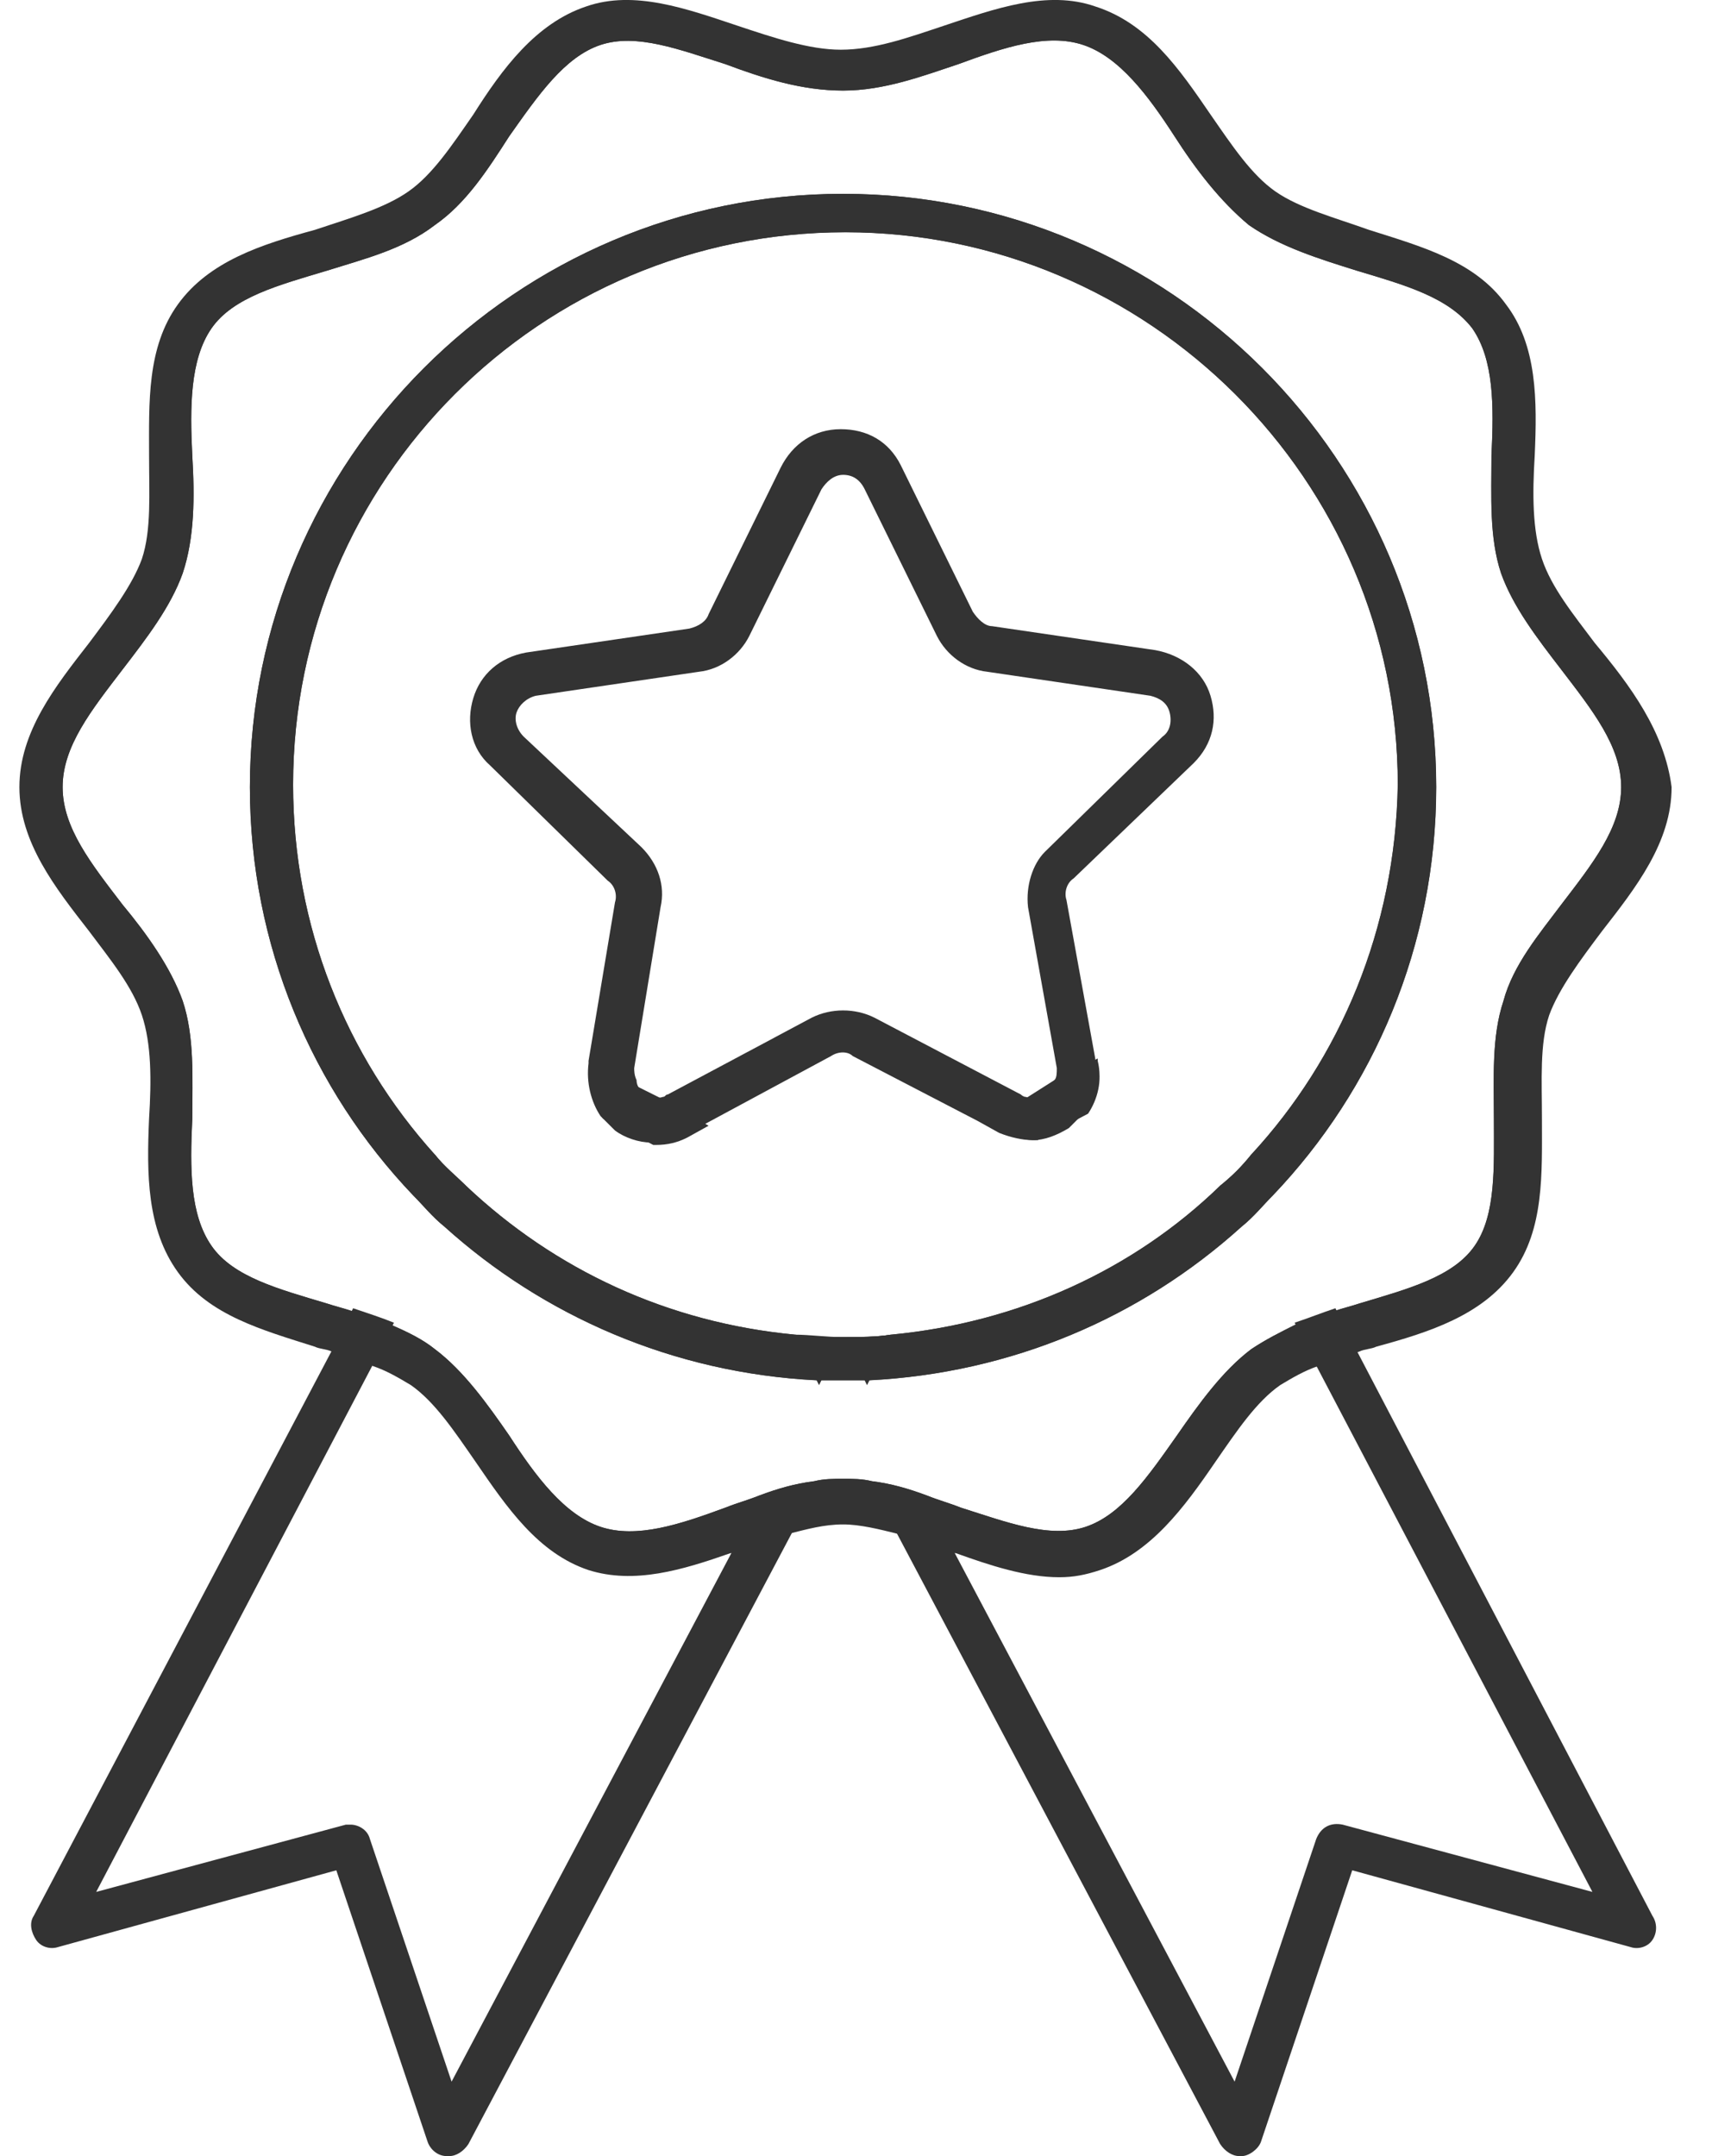 <svg width="27" height="34" viewBox="0 0 27 34" fill="none" xmlns="http://www.w3.org/2000/svg">
<path d="M10.455 17.335L10 17.108L9.319 16.767V16.805C9.281 17.108 9.357 17.411 9.508 17.638L10.303 18.055H10.341C10.531 18.055 10.682 18.017 10.834 17.941L11.175 17.752L10.455 17.335ZM6.857 18.206L6.554 18.812C6.705 18.964 6.857 19.153 7.046 19.305L7.349 18.699C7.16 18.547 7.008 18.396 6.857 18.206ZM12.008 23.584L11.78 24.001L11.553 24.456L7.122 32.826L5.834 29C5.796 28.849 5.645 28.773 5.531 28.773C5.493 28.773 5.455 28.773 5.455 28.773L1.517 29.834L5.91 21.463L6.061 21.16L6.213 20.858C6.024 20.782 5.796 20.706 5.569 20.63L5.418 20.933L5.266 21.236L0.532 30.212C0.456 30.326 0.494 30.477 0.57 30.591C0.646 30.705 0.797 30.742 0.911 30.705L5.304 29.493L6.743 33.772C6.781 33.886 6.895 34 7.046 34H7.084C7.198 34 7.311 33.924 7.387 33.811L12.5 24.153L12.727 23.736L12.917 23.357C12.576 23.395 12.273 23.471 12.008 23.584ZM13.295 21.085L12.955 21.729C13.068 21.729 13.182 21.729 13.295 21.729C13.409 21.729 13.523 21.729 13.636 21.729L13.674 21.804L13.712 21.729L14.053 21.047C13.826 21.085 13.561 21.085 13.295 21.085Z" fill="#333333"/>
<path d="M17.312 16.767L16.63 17.07L16.213 17.297L15.494 17.676L15.835 17.866C16.024 17.941 16.213 17.979 16.365 17.979L17.16 17.562C17.312 17.335 17.387 17.032 17.312 16.767ZM13.297 21.085C13.032 21.085 12.767 21.047 12.54 21.047L12.88 21.729L12.918 21.804L12.956 21.729C13.07 21.729 13.184 21.729 13.297 21.729C13.411 21.729 13.524 21.729 13.638 21.729L13.297 21.085ZM17.312 16.767L16.63 17.07L16.213 17.297L15.494 17.676L15.835 17.866C16.024 17.941 16.213 17.979 16.365 17.979L17.16 17.562C17.312 17.335 17.387 17.032 17.312 16.767ZM26.061 30.212L21.364 21.236L21.213 20.933L21.061 20.63C20.834 20.706 20.645 20.782 20.418 20.858L20.569 21.16L20.721 21.463L25.114 29.834L21.175 28.773C20.986 28.735 20.834 28.811 20.758 29L19.471 32.826L15.039 24.456L14.812 24.001L14.585 23.584C14.282 23.471 14.017 23.395 13.714 23.357L13.903 23.736L14.13 24.153L19.243 33.81C19.319 33.924 19.433 34 19.546 34H19.584C19.698 34 19.849 33.886 19.887 33.773L21.326 29.493L25.72 30.705C25.833 30.743 25.985 30.705 26.061 30.591C26.137 30.477 26.137 30.326 26.061 30.212ZM20.077 18.812L19.736 18.206C19.584 18.396 19.433 18.547 19.243 18.699L19.546 19.305C19.736 19.153 19.925 19.002 20.077 18.812ZM16.327 17.979L17.122 17.562C17.312 17.335 17.387 17.032 17.312 16.729V16.691L16.63 17.032L16.213 17.297L15.494 17.676L15.835 17.866C15.986 17.941 16.176 17.979 16.327 17.979ZM13.297 21.085C13.032 21.085 12.767 21.085 12.54 21.047L12.88 21.729C12.918 21.729 12.956 21.729 12.956 21.729C13.07 21.729 13.184 21.729 13.297 21.729C13.411 21.729 13.524 21.729 13.638 21.729L13.297 21.085Z" fill="#333333"/>
<path d="M12.879 21.729L12.917 21.805L12.955 21.729C12.955 21.729 12.917 21.729 12.879 21.729ZM25.908 12.412C25.908 11.124 24.393 10.102 24.014 8.928C23.635 7.716 24.241 6.011 23.521 4.989C22.764 3.966 20.946 4.042 19.924 3.285C18.901 2.565 18.409 0.785 17.197 0.406C16.023 0.027 14.583 1.126 13.296 1.126C12.008 1.126 10.569 0.027 9.395 0.406C8.183 0.785 7.69 2.565 6.668 3.285C5.645 4.004 3.827 3.966 3.07 4.989C2.35 5.974 2.956 7.716 2.539 8.928C2.161 10.102 0.646 11.124 0.646 12.412C0.646 13.7 2.161 14.723 2.539 15.897C2.918 17.108 2.312 18.813 3.07 19.835C3.562 20.517 4.509 20.707 5.38 20.972C5.607 21.047 5.797 21.123 6.024 21.199C6.251 21.313 6.478 21.388 6.668 21.54C7.652 22.259 8.183 24.04 9.395 24.418C10.114 24.645 10.947 24.305 11.781 24.04C12.084 23.926 12.387 23.85 12.69 23.774C12.917 23.736 13.106 23.699 13.334 23.699C13.561 23.699 13.75 23.736 13.977 23.774C14.28 23.85 14.583 23.926 14.848 24.04C15.682 24.343 16.515 24.645 17.235 24.418C18.447 24.04 18.939 22.259 19.962 21.54C20.151 21.388 20.34 21.313 20.605 21.199C20.795 21.123 21.022 21.047 21.249 20.972C22.12 20.707 23.067 20.479 23.56 19.835C24.279 18.851 23.673 17.108 24.052 15.897C24.393 14.723 25.908 13.7 25.908 12.412ZM23.711 15.783C23.521 16.351 23.56 16.995 23.56 17.639C23.56 18.396 23.597 19.154 23.256 19.646C22.916 20.139 22.196 20.328 21.439 20.555C21.325 20.593 21.174 20.631 21.06 20.669C20.833 20.744 20.643 20.82 20.416 20.896C20.189 21.01 19.962 21.123 19.734 21.275C19.28 21.616 18.901 22.146 18.56 22.638C18.106 23.282 17.689 23.888 17.121 24.077C16.553 24.267 15.871 24.002 15.152 23.774C14.962 23.699 14.811 23.661 14.621 23.585C14.318 23.471 14.053 23.396 13.75 23.358C13.599 23.32 13.447 23.32 13.296 23.32C13.144 23.32 12.993 23.32 12.841 23.358C12.538 23.396 12.273 23.471 11.97 23.585C11.781 23.661 11.629 23.699 11.44 23.774C10.72 24.04 10.039 24.267 9.47 24.077C8.902 23.888 8.448 23.282 8.031 22.638C7.69 22.146 7.312 21.616 6.857 21.275C6.668 21.123 6.44 21.01 6.175 20.896C5.986 20.82 5.759 20.744 5.531 20.669C5.418 20.631 5.266 20.593 5.153 20.555C4.395 20.328 3.676 20.139 3.335 19.646C2.994 19.154 2.994 18.434 3.032 17.639C3.032 16.995 3.07 16.351 2.88 15.783C2.691 15.253 2.312 14.723 1.933 14.268C1.441 13.624 0.987 13.056 0.987 12.412C0.987 11.768 1.441 11.2 1.933 10.556C2.312 10.064 2.691 9.572 2.88 9.041C3.07 8.473 3.07 7.829 3.032 7.186C2.994 6.428 2.994 5.671 3.335 5.178C3.676 4.686 4.395 4.497 5.153 4.269C5.759 4.08 6.365 3.928 6.857 3.55C7.349 3.209 7.69 2.679 8.031 2.148C8.486 1.504 8.902 0.898 9.47 0.709C10.039 0.52 10.72 0.785 11.44 1.012C12.046 1.239 12.652 1.429 13.296 1.429C13.94 1.429 14.546 1.201 15.114 1.012C15.833 0.747 16.515 0.52 17.083 0.709C17.651 0.898 18.106 1.504 18.522 2.148C18.863 2.679 19.242 3.171 19.696 3.55C20.189 3.891 20.795 4.08 21.401 4.269C22.158 4.497 22.84 4.686 23.219 5.178C23.56 5.671 23.56 6.39 23.521 7.186C23.521 7.829 23.484 8.473 23.673 9.041C23.863 9.572 24.241 10.064 24.62 10.556C25.112 11.2 25.567 11.768 25.567 12.412C25.567 13.056 25.112 13.624 24.62 14.268C24.279 14.723 23.863 15.215 23.711 15.783ZM13.296 3.057C8.145 3.057 3.941 7.261 3.941 12.412C3.941 14.912 4.926 17.184 6.516 18.851C6.668 19.002 6.819 19.192 7.009 19.343C8.561 20.744 10.607 21.653 12.879 21.767L12.917 21.843L12.955 21.767C13.068 21.767 13.182 21.767 13.296 21.767C13.409 21.767 13.523 21.767 13.636 21.767L13.674 21.843L13.712 21.767C15.947 21.653 17.992 20.782 19.583 19.343C19.772 19.192 19.924 19.002 20.075 18.851C21.666 17.184 22.651 14.912 22.651 12.412C22.651 7.261 18.447 3.057 13.296 3.057ZM19.734 18.207C19.583 18.396 19.431 18.548 19.242 18.699C17.878 20.025 16.061 20.858 14.053 21.047C13.826 21.085 13.561 21.085 13.296 21.085C13.031 21.085 12.765 21.085 12.538 21.047C10.531 20.858 8.751 20.025 7.349 18.699C7.198 18.548 7.009 18.396 6.857 18.207C5.456 16.654 4.623 14.609 4.623 12.374C4.623 7.564 8.524 3.663 13.334 3.663C18.106 3.663 22.045 7.564 22.045 12.374C22.007 14.647 21.136 16.692 19.734 18.207Z" fill="#333333"/>
<path d="M25.151 10.139C24.811 9.685 24.47 9.268 24.318 8.813C24.167 8.359 24.167 7.791 24.204 7.185C24.243 6.314 24.243 5.443 23.75 4.799C23.258 4.117 22.425 3.89 21.591 3.625C21.061 3.435 20.493 3.284 20.114 3.019C19.735 2.754 19.433 2.299 19.092 1.807C18.599 1.087 18.107 0.368 17.274 0.102C16.516 -0.163 15.683 0.14 14.888 0.405C14.319 0.595 13.789 0.784 13.259 0.784C12.767 0.784 12.199 0.595 11.63 0.405C10.835 0.14 10.002 -0.163 9.244 0.102C8.449 0.368 7.919 1.087 7.464 1.807C7.123 2.299 6.821 2.754 6.442 3.019C6.063 3.284 5.533 3.435 4.965 3.625C4.131 3.852 3.298 4.117 2.806 4.799C2.313 5.481 2.351 6.352 2.351 7.185C2.351 7.791 2.389 8.359 2.238 8.813C2.086 9.23 1.745 9.685 1.405 10.139C0.874 10.821 0.306 11.54 0.306 12.412C0.306 13.283 0.874 14.002 1.405 14.684C1.745 15.138 2.086 15.555 2.238 16.009C2.389 16.464 2.389 17.032 2.351 17.638C2.313 18.509 2.313 19.38 2.806 20.062C3.298 20.744 4.131 20.971 4.965 21.236C5.04 21.274 5.154 21.274 5.23 21.312C5.457 21.388 5.684 21.463 5.874 21.539C6.101 21.615 6.29 21.729 6.48 21.842C6.858 22.107 7.161 22.562 7.502 23.054C7.995 23.774 8.487 24.493 9.282 24.759C10.002 24.986 10.759 24.759 11.517 24.493C11.555 24.493 11.63 24.455 11.668 24.455C11.934 24.38 12.161 24.266 12.426 24.19C12.729 24.114 12.994 24.039 13.297 24.039C13.562 24.039 13.865 24.114 14.168 24.19C14.433 24.266 14.66 24.342 14.925 24.455C14.963 24.455 15.039 24.493 15.077 24.493C15.607 24.683 16.175 24.872 16.706 24.872C16.933 24.872 17.122 24.834 17.349 24.759C18.145 24.493 18.675 23.774 19.167 23.054C19.508 22.562 19.811 22.107 20.19 21.842C20.379 21.729 20.569 21.615 20.796 21.539C20.985 21.463 21.213 21.388 21.44 21.312C21.516 21.274 21.629 21.274 21.705 21.236C22.538 21.009 23.372 20.744 23.864 20.062C24.356 19.38 24.318 18.509 24.318 17.638C24.318 17.032 24.28 16.464 24.432 16.009C24.584 15.593 24.924 15.138 25.265 14.684C25.796 14.002 26.363 13.283 26.363 12.412C26.25 11.54 25.72 10.821 25.151 10.139ZM23.712 15.782C23.523 16.35 23.561 16.994 23.561 17.638C23.561 18.396 23.599 19.153 23.258 19.645C22.917 20.138 22.197 20.327 21.44 20.554C21.326 20.592 21.175 20.63 21.061 20.668C20.834 20.744 20.645 20.82 20.417 20.895C20.19 21.009 19.963 21.122 19.735 21.274C19.281 21.615 18.902 22.145 18.561 22.637C18.107 23.281 17.69 23.887 17.122 24.077C16.554 24.266 15.872 24.001 15.153 23.774C14.963 23.698 14.812 23.66 14.623 23.584C14.319 23.471 14.054 23.395 13.752 23.357C13.6 23.319 13.448 23.319 13.297 23.319C13.146 23.319 12.994 23.319 12.842 23.357C12.54 23.395 12.274 23.471 11.971 23.584C11.782 23.66 11.63 23.698 11.441 23.774C10.722 24.039 10.04 24.266 9.472 24.077C8.904 23.887 8.449 23.281 8.032 22.637C7.692 22.145 7.313 21.615 6.858 21.274C6.669 21.122 6.442 21.009 6.177 20.895C5.987 20.82 5.76 20.744 5.533 20.668C5.419 20.63 5.268 20.592 5.154 20.554C4.397 20.327 3.677 20.138 3.336 19.645C2.995 19.153 2.995 18.433 3.033 17.638C3.033 16.994 3.071 16.35 2.882 15.782C2.692 15.252 2.313 14.722 1.935 14.267C1.442 13.623 0.988 13.055 0.988 12.412C0.988 11.768 1.442 11.2 1.935 10.556C2.313 10.063 2.692 9.571 2.882 9.041C3.071 8.473 3.071 7.829 3.033 7.185C2.995 6.427 2.995 5.67 3.336 5.178C3.677 4.685 4.397 4.496 5.154 4.269C5.76 4.079 6.366 3.928 6.858 3.549C7.351 3.208 7.692 2.678 8.032 2.148C8.487 1.504 8.904 0.898 9.472 0.708C10.04 0.519 10.722 0.784 11.441 1.011C12.047 1.239 12.653 1.428 13.297 1.428C13.941 1.428 14.547 1.201 15.115 1.011C15.835 0.746 16.516 0.519 17.084 0.708C17.652 0.898 18.107 1.504 18.524 2.148C18.864 2.678 19.243 3.17 19.698 3.549C20.19 3.89 20.796 4.079 21.402 4.269C22.16 4.496 22.841 4.685 23.22 5.178C23.561 5.67 23.561 6.39 23.523 7.185C23.523 7.829 23.485 8.473 23.674 9.041C23.864 9.571 24.243 10.063 24.621 10.556C25.114 11.2 25.568 11.768 25.568 12.412C25.568 13.055 25.114 13.623 24.621 14.267C24.28 14.722 23.864 15.214 23.712 15.782Z" fill="#333333"/>
<path d="M13.296 3.056C8.145 3.056 3.941 7.26 3.941 12.411C3.941 14.91 4.925 17.183 6.516 18.849C6.668 19.001 6.819 19.19 7.008 19.341C8.561 20.743 10.606 21.652 12.879 21.765C12.917 21.765 12.955 21.765 12.955 21.765C13.068 21.765 13.182 21.765 13.296 21.765C13.409 21.765 13.523 21.765 13.636 21.765C13.674 21.765 13.674 21.765 13.712 21.765C15.947 21.652 17.992 20.781 19.582 19.341C19.772 19.19 19.923 19.001 20.075 18.849C21.666 17.183 22.65 14.91 22.65 12.411C22.65 7.26 18.446 3.056 13.296 3.056ZM19.734 18.205C19.582 18.395 19.431 18.546 19.242 18.698C17.878 20.023 16.06 20.856 14.053 21.046C13.826 21.084 13.56 21.084 13.296 21.084C13.03 21.084 12.765 21.084 12.538 21.046C10.531 20.856 8.751 20.023 7.349 18.698C7.198 18.546 7.008 18.395 6.857 18.205C5.456 16.652 4.622 14.607 4.622 12.373C4.622 7.563 8.523 3.662 13.333 3.662C18.105 3.662 22.044 7.563 22.044 12.373C22.006 14.645 21.135 16.69 19.734 18.205Z" fill="#333333"/>
<path d="M18.826 12.033C19.129 11.73 19.205 11.351 19.091 10.972C18.978 10.593 18.637 10.328 18.22 10.252L15.645 9.874C15.531 9.874 15.418 9.76 15.342 9.646L14.206 7.336C14.016 6.957 13.675 6.768 13.259 6.768C12.842 6.768 12.501 6.995 12.312 7.374L11.176 9.684C11.138 9.798 11.024 9.874 10.873 9.912L8.297 10.29C7.881 10.366 7.578 10.631 7.464 11.01C7.35 11.389 7.426 11.805 7.729 12.07L9.585 13.888C9.699 13.964 9.736 14.116 9.699 14.229L9.282 16.729V16.767C9.244 17.07 9.32 17.373 9.471 17.6C9.547 17.676 9.623 17.752 9.699 17.827C9.85 17.941 10.077 18.017 10.267 18.017H10.305C10.494 18.017 10.645 17.979 10.797 17.903L11.138 17.714L13.107 16.653C13.221 16.577 13.372 16.577 13.448 16.653L15.418 17.676L15.758 17.865C15.948 17.941 16.137 17.979 16.289 17.979C16.478 17.979 16.667 17.903 16.857 17.789C16.933 17.714 17.008 17.638 17.084 17.562C17.273 17.335 17.349 17.032 17.273 16.729V16.691L16.819 14.191C16.781 14.078 16.819 13.926 16.933 13.851L18.826 12.033ZM16.213 14.305L16.667 16.843C16.667 16.918 16.667 16.994 16.63 17.032C16.592 17.108 16.554 17.146 16.478 17.221C16.364 17.297 16.289 17.335 16.175 17.297C16.137 17.297 16.099 17.259 16.099 17.259L13.789 16.047C13.486 15.896 13.107 15.896 12.804 16.047L10.532 17.259C10.494 17.259 10.494 17.297 10.456 17.297C10.342 17.335 10.229 17.297 10.153 17.221C10.077 17.183 10.039 17.108 10.039 17.032C10.002 16.956 10.002 16.88 10.002 16.843L10.418 14.305C10.494 13.964 10.38 13.623 10.115 13.358L8.259 11.616C8.146 11.502 8.108 11.351 8.146 11.237C8.184 11.124 8.297 11.01 8.449 10.972L11.024 10.593C11.365 10.556 11.668 10.328 11.819 10.025L12.956 7.715C13.031 7.601 13.145 7.488 13.297 7.488C13.448 7.488 13.562 7.563 13.637 7.715L14.774 10.025C14.925 10.328 15.228 10.556 15.569 10.593L18.144 10.972C18.296 11.01 18.41 11.086 18.447 11.237C18.485 11.389 18.447 11.54 18.334 11.616L16.478 13.434C16.289 13.623 16.175 13.964 16.213 14.305Z" fill="#333333"/>
</svg>
